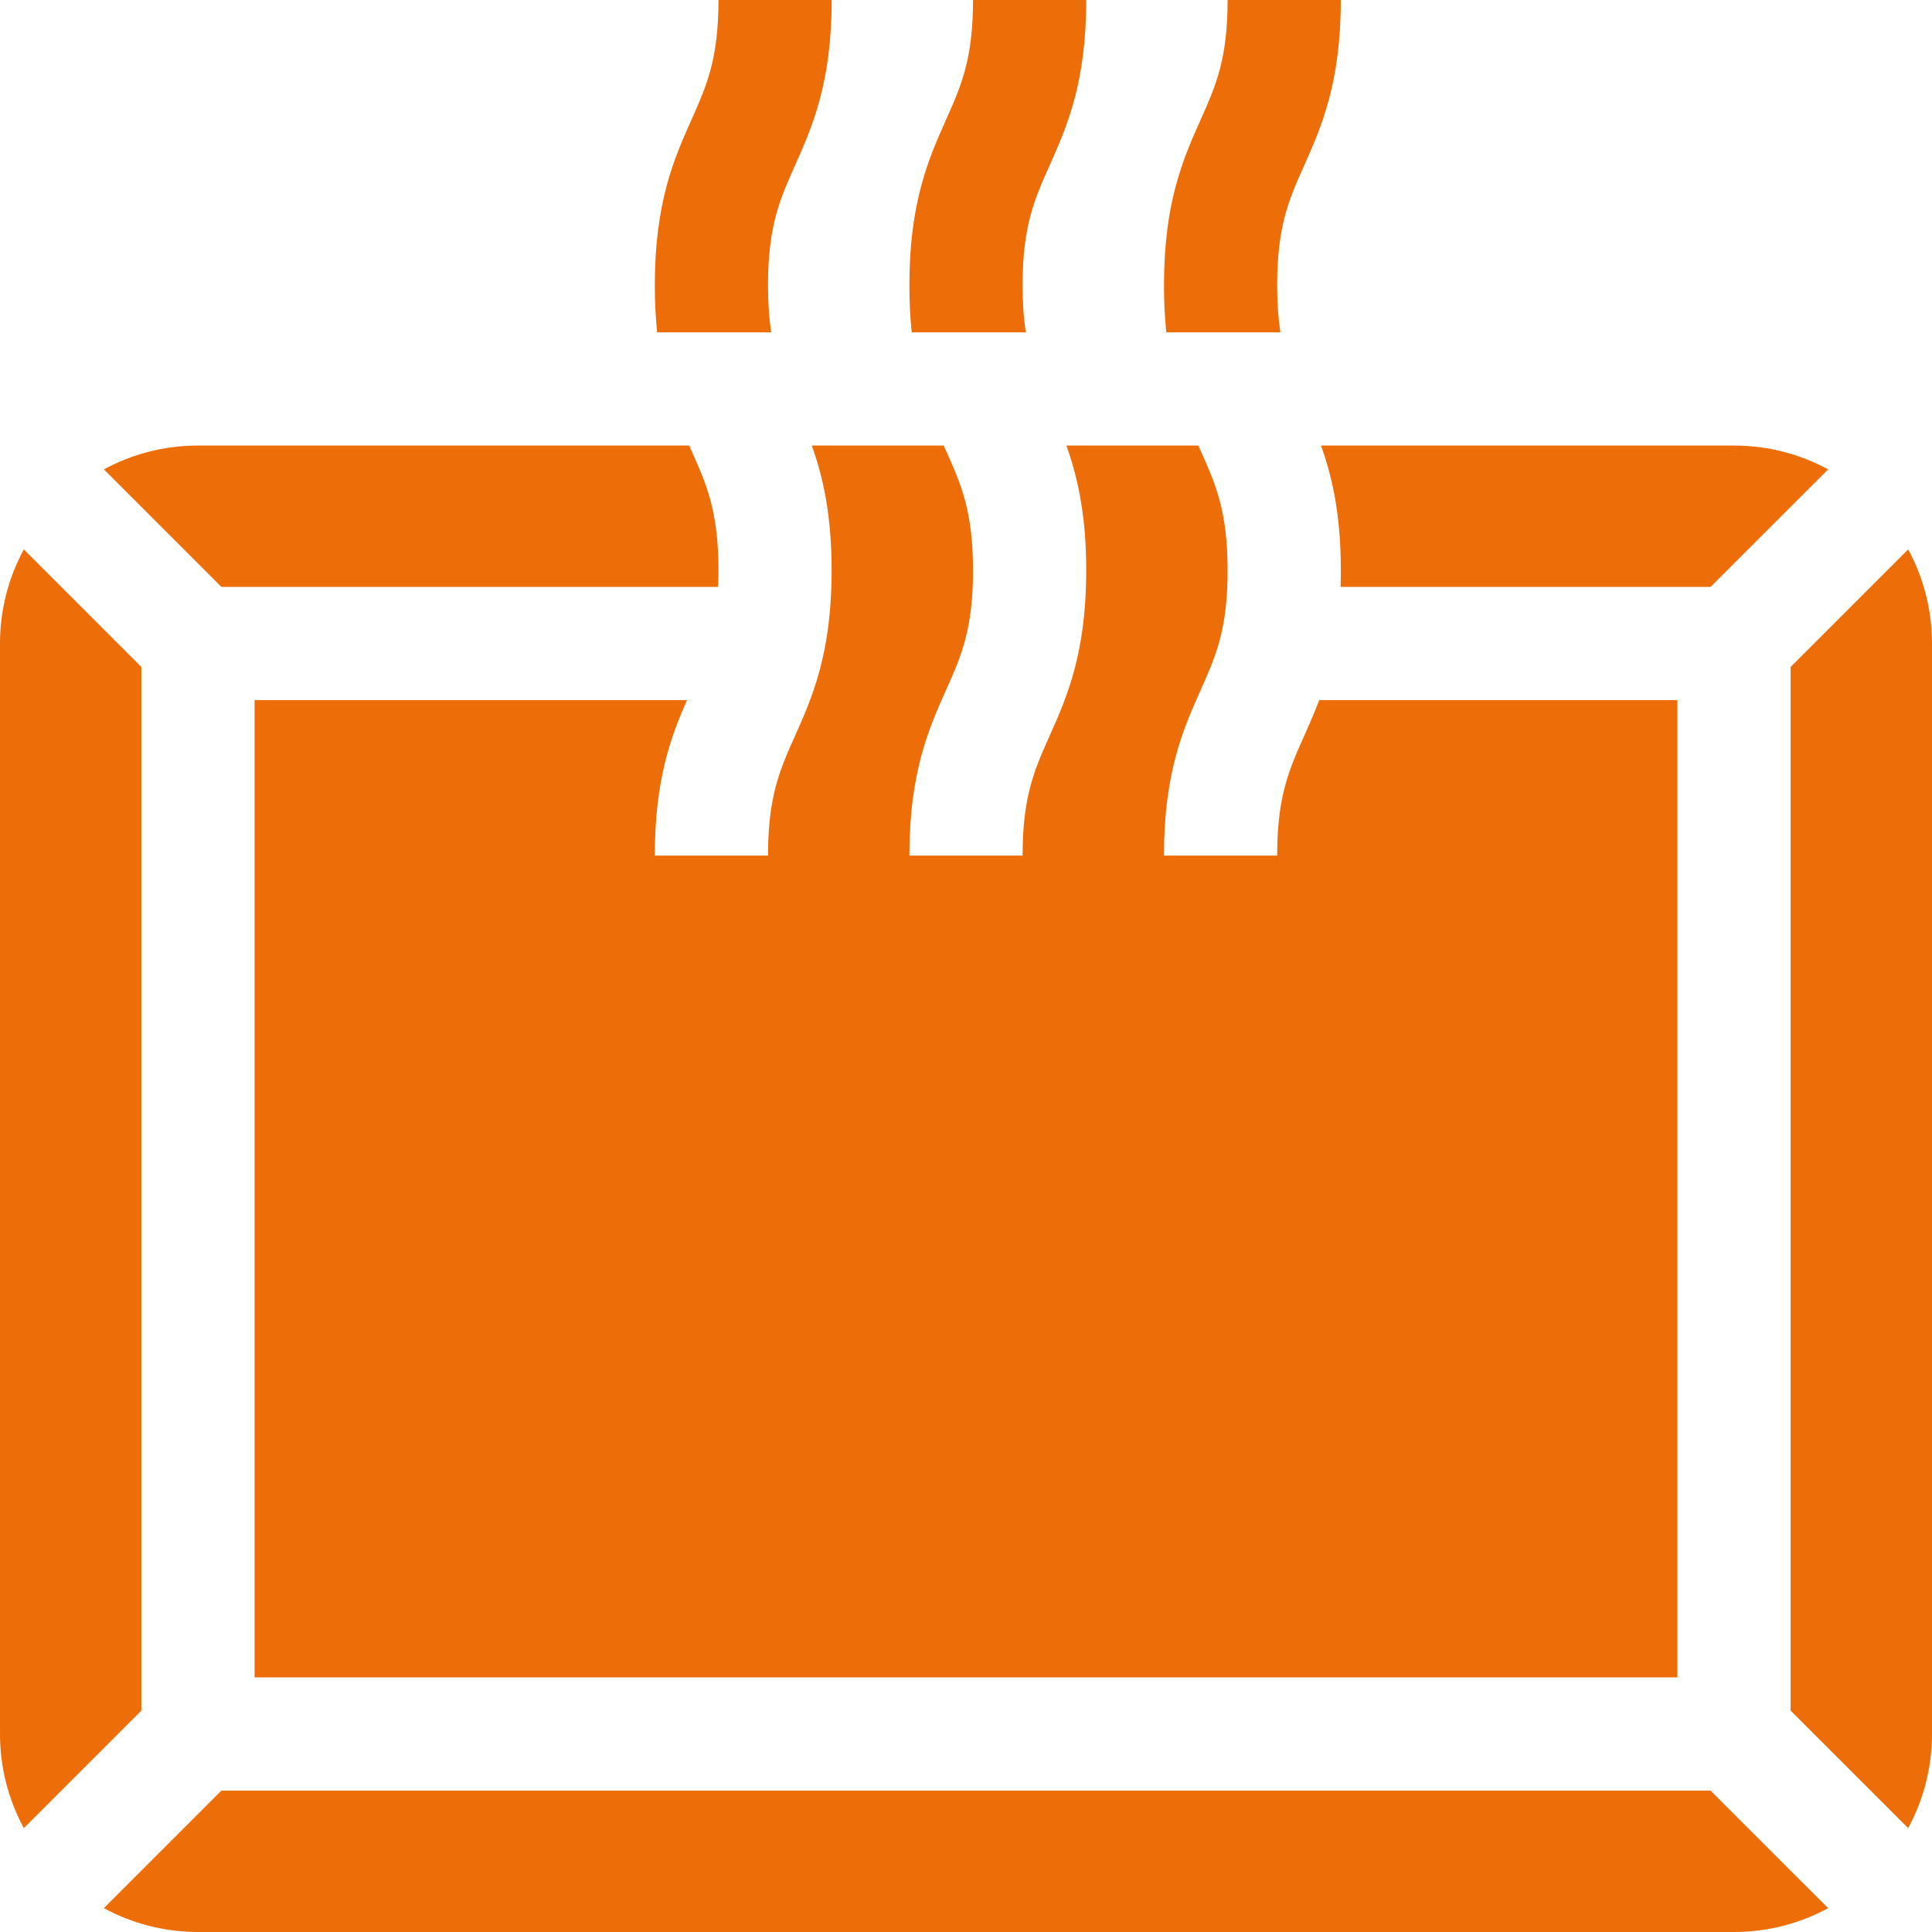<svg width="44" height="44" viewBox="0 0 44 44" fill="none" xmlns="http://www.w3.org/2000/svg">
<g clip-path="url(#clip0_236_719)">
<path d="M23.362 7.569C23.315 7.265 23.289 6.916 23.289 6.495C23.289 5.146 23.559 4.54 23.902 3.773C24.294 2.894 24.739 1.898 24.739 0H22.16C22.16 1.349 21.89 1.955 21.548 2.722C21.155 3.601 20.711 4.597 20.711 6.495C20.711 6.89 20.73 7.245 20.764 7.569H23.362Z" fill="#ED6D09"/>
<path d="M29.16 7.569C29.113 7.265 29.087 6.916 29.087 6.495C29.087 5.146 29.357 4.54 29.7 3.773C30.092 2.894 30.536 1.898 30.536 0H27.958C27.958 1.349 27.688 1.955 27.346 2.722C26.953 3.601 26.509 4.597 26.509 6.495C26.509 6.89 26.528 7.245 26.562 7.569H29.16Z" fill="#ED6D09"/>
<path d="M17.564 7.569C17.518 7.265 17.491 6.916 17.491 6.495C17.491 5.146 17.762 4.54 18.104 3.773C18.496 2.894 18.941 1.898 18.941 0H16.363C16.363 1.349 16.092 1.955 15.75 2.722C15.358 3.601 14.913 4.597 14.913 6.495C14.913 6.89 14.932 7.245 14.966 7.569H17.564Z" fill="#ED6D09"/>
<path d="M30.537 12.991C30.537 13.12 30.535 13.245 30.531 13.367H38.957L41.635 10.69C40.997 10.344 40.267 10.147 39.491 10.147H30.085C30.336 10.846 30.537 11.714 30.537 12.991Z" fill="#ED6D09"/>
<path d="M16.354 13.367C16.36 13.247 16.363 13.123 16.363 12.991C16.363 11.642 16.092 11.036 15.75 10.268C15.732 10.228 15.714 10.188 15.696 10.147H4.509C3.734 10.147 3.004 10.344 2.366 10.69L5.043 13.367H16.354Z" fill="#ED6D09"/>
<path d="M5.043 40.78L2.366 43.457C3.004 43.803 3.734 44 4.509 44H39.491C40.267 44 40.997 43.803 41.635 43.457L38.957 40.78H5.043Z" fill="#ED6D09"/>
<path d="M3.22 15.19L0.543 12.512C0.197 13.15 0 13.88 0 14.656V39.491C0 40.266 0.197 40.996 0.543 41.634L3.22 38.957V15.19Z" fill="#ED6D09"/>
<path d="M5.798 15.945V38.202H38.202V15.945H30.044C29.933 16.241 29.814 16.507 29.7 16.764C29.357 17.531 29.087 18.137 29.087 19.486H26.509C26.509 17.587 26.953 16.591 27.346 15.713C27.645 15.042 27.89 14.494 27.946 13.464C27.954 13.316 27.958 13.159 27.958 12.991C27.958 11.642 27.688 11.036 27.346 10.268C27.328 10.228 27.309 10.188 27.291 10.147H24.286C24.479 10.684 24.642 11.32 24.708 12.164C24.727 12.419 24.738 12.694 24.738 12.991C24.738 14.889 24.294 15.885 23.902 16.764C23.559 17.531 23.289 18.137 23.289 19.486H20.711C20.711 17.587 21.155 16.591 21.547 15.713C21.847 15.042 22.091 14.494 22.148 13.464C22.156 13.316 22.16 13.159 22.16 12.991C22.16 11.642 21.89 11.036 21.547 10.268C21.529 10.228 21.511 10.188 21.493 10.147H18.488C18.739 10.846 18.94 11.714 18.94 12.991C18.94 14.889 18.496 15.885 18.104 16.764C17.761 17.531 17.491 18.137 17.491 19.486H14.913C14.913 17.752 15.283 16.771 15.646 15.945H5.798V15.945Z" fill="#ED6D09"/>
<path d="M43.458 12.512L40.78 15.19V38.957L43.457 41.634C43.803 40.996 44 40.266 44 39.491V14.656C44 13.88 43.803 13.15 43.458 12.512Z" fill="#ED6D09"/>
</g>
<defs>
<clipPath id="clip0_236_719">
<rect width="44" height="44" fill="white"/>
</clipPath>
</defs>
</svg>
